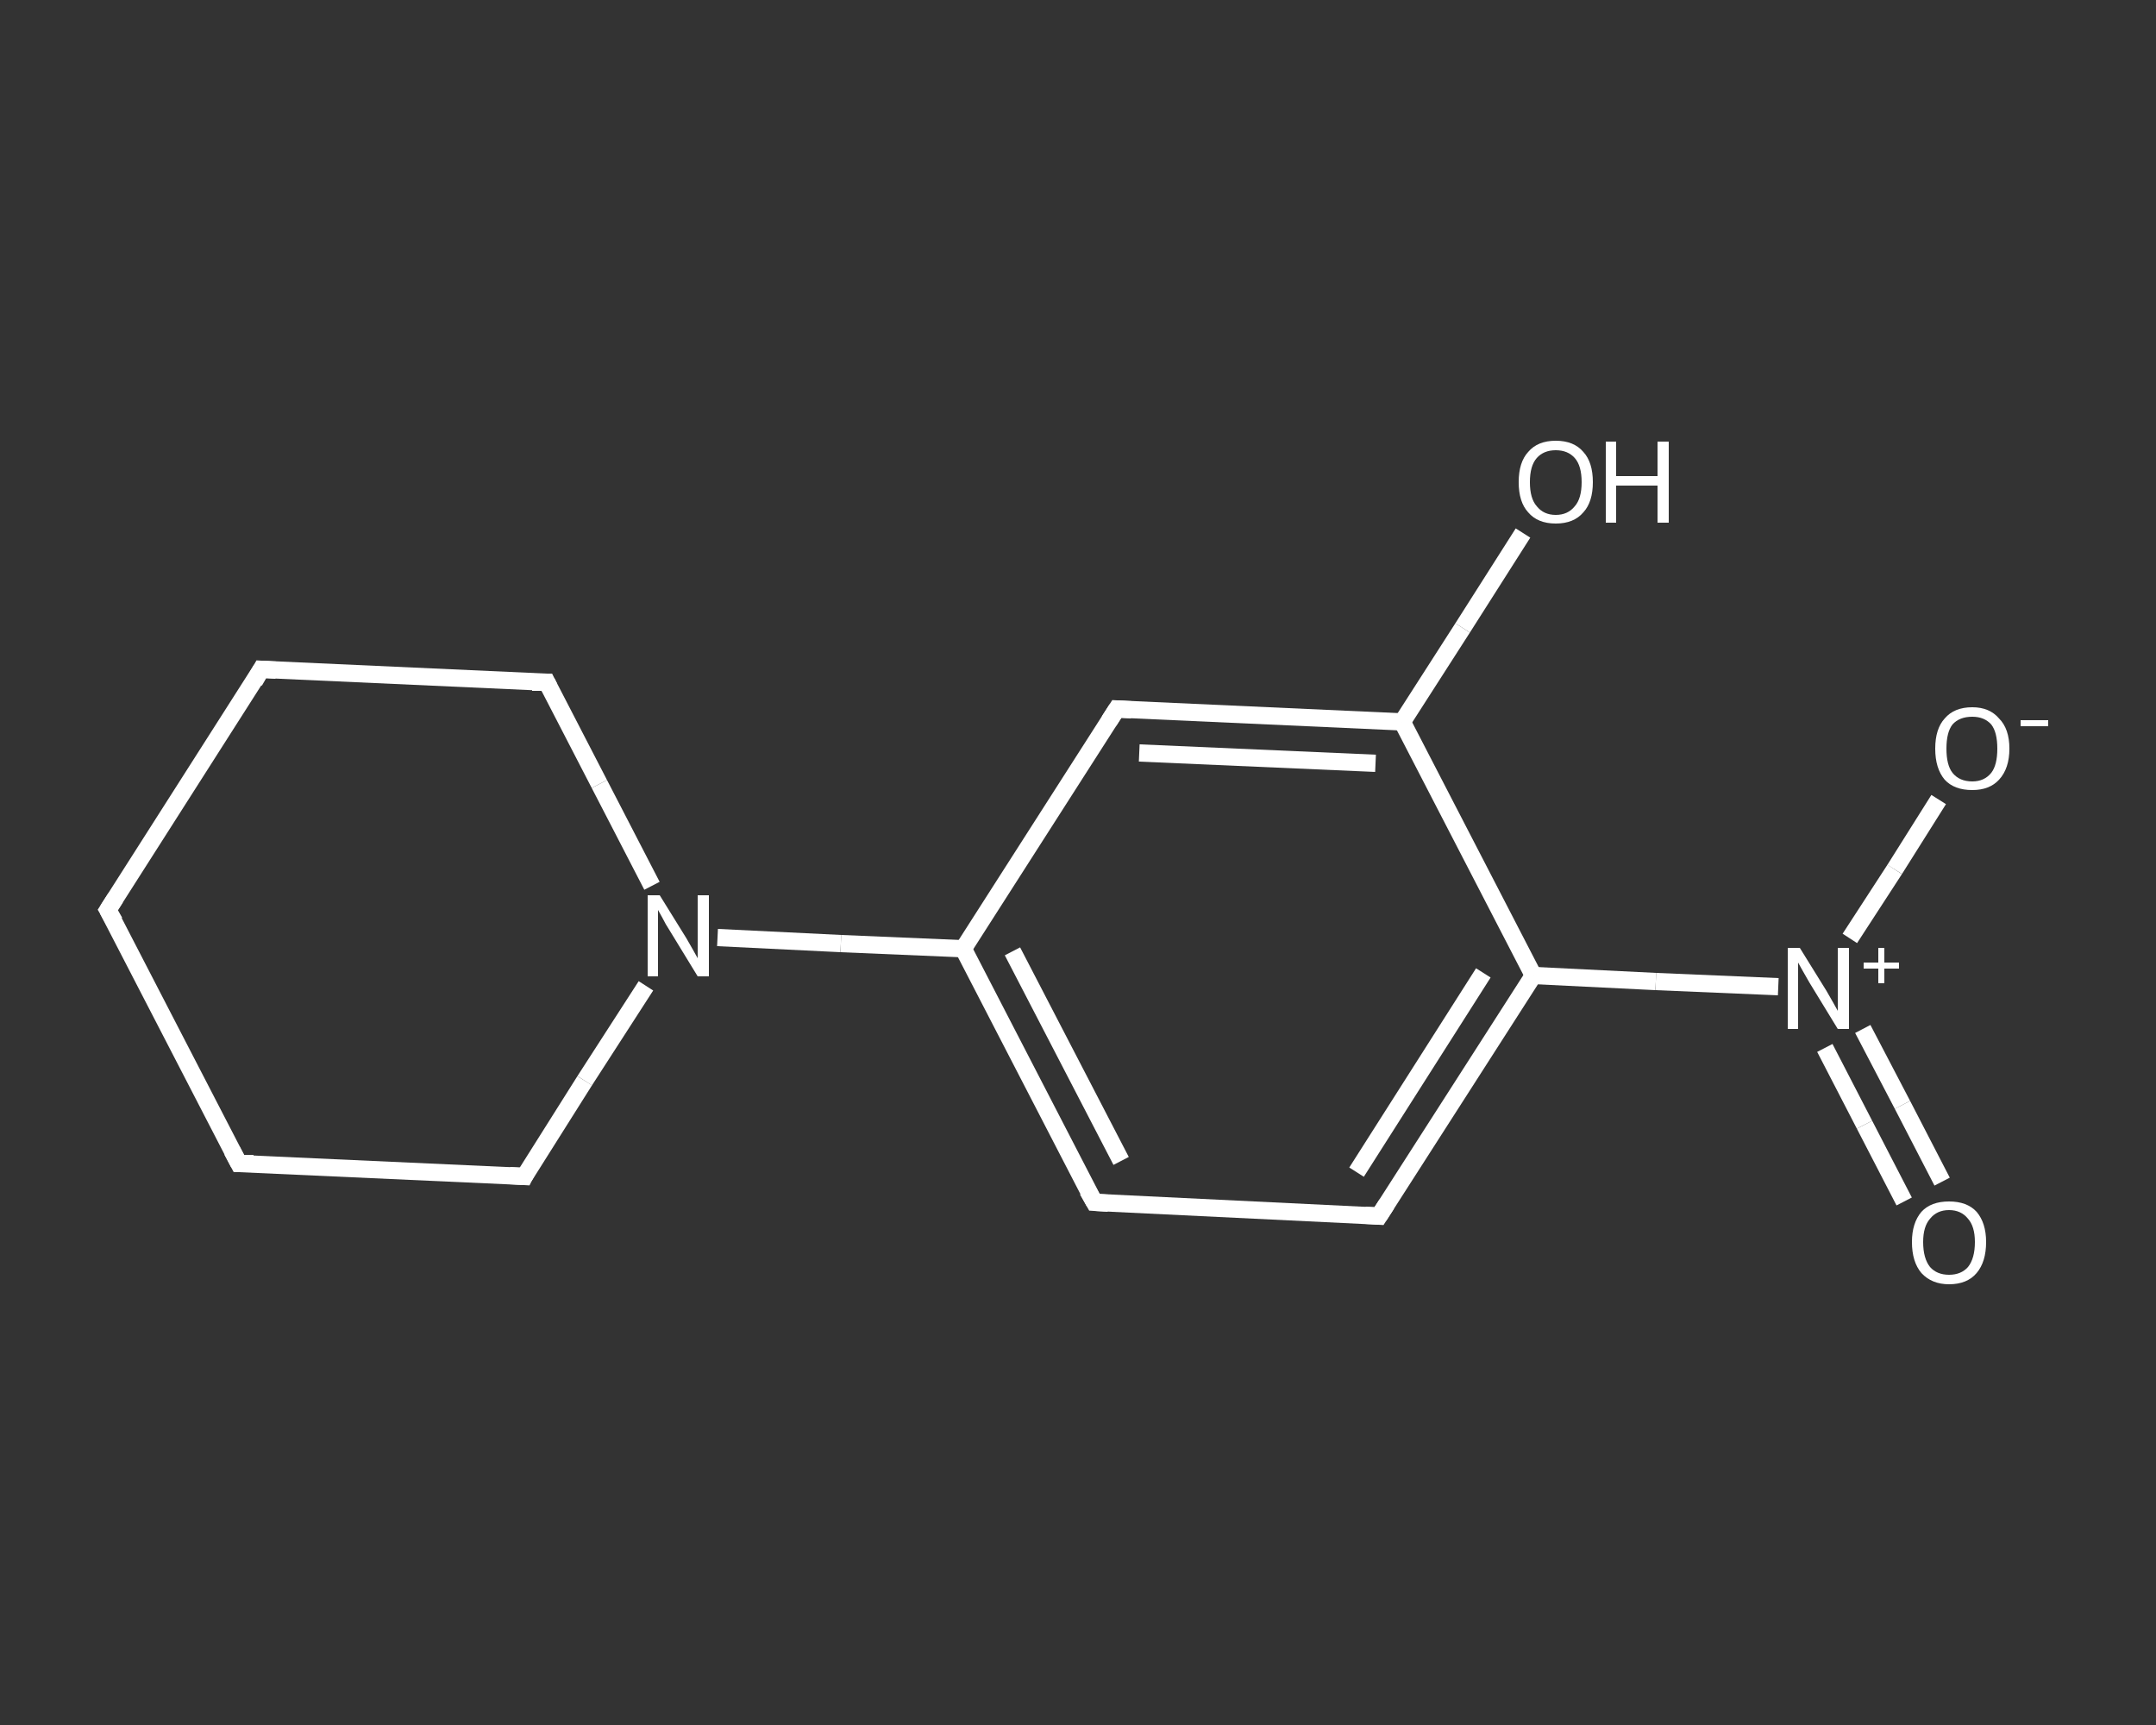 <?xml version='1.0' encoding='iso-8859-1'?>
<svg version='1.1' baseProfile='full'
              xmlns='http://www.w3.org/2000/svg'
                      xmlns:rdkit='http://www.rdkit.org/xml'
                      xmlns:xlink='http://www.w3.org/1999/xlink'
                  xml:space='preserve'
width='250px' height='200px' viewBox='0 0 250 200'>
<rect x="0" y="0" width="250" height="200" fill="#333333" stroke="none"/>
<!-- END OF HEADER -->
<rect style='opacity:1.0;fill:transparent;stroke:none' width='250.0' height='200.0' x='0.0' y='0.0'> </rect>
<path class='bond-0 atom-0 atom-1' d='M 220.8,139.3 L 216.2,130.4' style='fill:none;fill-rule:evenodd;stroke:#FFFFFF;stroke-width:2.0px;stroke-linecap:butt;stroke-linejoin:miter;stroke-opacity:1' />
<path class='bond-0 atom-0 atom-1' d='M 216.2,130.4 L 211.6,121.5' style='fill:none;fill-rule:evenodd;stroke:#FFFFFF;stroke-width:2.0px;stroke-linecap:butt;stroke-linejoin:miter;stroke-opacity:1' />
<path class='bond-0 atom-0 atom-1' d='M 225.2,137.0 L 220.6,128.1' style='fill:none;fill-rule:evenodd;stroke:#FFFFFF;stroke-width:2.0px;stroke-linecap:butt;stroke-linejoin:miter;stroke-opacity:1' />
<path class='bond-0 atom-0 atom-1' d='M 220.6,128.1 L 216.0,119.3' style='fill:none;fill-rule:evenodd;stroke:#FFFFFF;stroke-width:2.0px;stroke-linecap:butt;stroke-linejoin:miter;stroke-opacity:1' />
<path class='bond-1 atom-1 atom-2' d='M 214.5,108.8 L 219.7,100.8' style='fill:none;fill-rule:evenodd;stroke:#FFFFFF;stroke-width:2.0px;stroke-linecap:butt;stroke-linejoin:miter;stroke-opacity:1' />
<path class='bond-1 atom-1 atom-2' d='M 219.7,100.8 L 224.8,92.7' style='fill:none;fill-rule:evenodd;stroke:#FFFFFF;stroke-width:2.0px;stroke-linecap:butt;stroke-linejoin:miter;stroke-opacity:1' />
<path class='bond-2 atom-1 atom-3' d='M 206.2,114.4 L 192.0,113.8' style='fill:none;fill-rule:evenodd;stroke:#FFFFFF;stroke-width:2.0px;stroke-linecap:butt;stroke-linejoin:miter;stroke-opacity:1' />
<path class='bond-2 atom-1 atom-3' d='M 192.0,113.8 L 177.8,113.1' style='fill:none;fill-rule:evenodd;stroke:#FFFFFF;stroke-width:2.0px;stroke-linecap:butt;stroke-linejoin:miter;stroke-opacity:1' />
<path class='bond-3 atom-3 atom-4' d='M 177.8,113.1 L 159.9,141.0' style='fill:none;fill-rule:evenodd;stroke:#FFFFFF;stroke-width:2.0px;stroke-linecap:butt;stroke-linejoin:miter;stroke-opacity:1' />
<path class='bond-3 atom-3 atom-4' d='M 172.0,112.8 L 157.3,135.9' style='fill:none;fill-rule:evenodd;stroke:#FFFFFF;stroke-width:2.0px;stroke-linecap:butt;stroke-linejoin:miter;stroke-opacity:1' />
<path class='bond-4 atom-4 atom-5' d='M 159.9,141.0 L 126.9,139.4' style='fill:none;fill-rule:evenodd;stroke:#FFFFFF;stroke-width:2.0px;stroke-linecap:butt;stroke-linejoin:miter;stroke-opacity:1' />
<path class='bond-5 atom-5 atom-6' d='M 126.9,139.4 L 111.7,110.0' style='fill:none;fill-rule:evenodd;stroke:#FFFFFF;stroke-width:2.0px;stroke-linecap:butt;stroke-linejoin:miter;stroke-opacity:1' />
<path class='bond-5 atom-5 atom-6' d='M 130.0,134.6 L 117.4,110.3' style='fill:none;fill-rule:evenodd;stroke:#FFFFFF;stroke-width:2.0px;stroke-linecap:butt;stroke-linejoin:miter;stroke-opacity:1' />
<path class='bond-6 atom-6 atom-7' d='M 111.7,110.0 L 97.5,109.4' style='fill:none;fill-rule:evenodd;stroke:#FFFFFF;stroke-width:2.0px;stroke-linecap:butt;stroke-linejoin:miter;stroke-opacity:1' />
<path class='bond-6 atom-6 atom-7' d='M 97.5,109.4 L 83.2,108.7' style='fill:none;fill-rule:evenodd;stroke:#FFFFFF;stroke-width:2.0px;stroke-linecap:butt;stroke-linejoin:miter;stroke-opacity:1' />
<path class='bond-7 atom-7 atom-8' d='M 75.6,102.7 L 69.5,90.9' style='fill:none;fill-rule:evenodd;stroke:#FFFFFF;stroke-width:2.0px;stroke-linecap:butt;stroke-linejoin:miter;stroke-opacity:1' />
<path class='bond-7 atom-7 atom-8' d='M 69.5,90.9 L 63.4,79.1' style='fill:none;fill-rule:evenodd;stroke:#FFFFFF;stroke-width:2.0px;stroke-linecap:butt;stroke-linejoin:miter;stroke-opacity:1' />
<path class='bond-8 atom-8 atom-9' d='M 63.4,79.1 L 30.3,77.6' style='fill:none;fill-rule:evenodd;stroke:#FFFFFF;stroke-width:2.0px;stroke-linecap:butt;stroke-linejoin:miter;stroke-opacity:1' />
<path class='bond-9 atom-9 atom-10' d='M 30.3,77.6 L 12.5,105.5' style='fill:none;fill-rule:evenodd;stroke:#FFFFFF;stroke-width:2.0px;stroke-linecap:butt;stroke-linejoin:miter;stroke-opacity:1' />
<path class='bond-10 atom-10 atom-11' d='M 12.5,105.5 L 27.7,134.9' style='fill:none;fill-rule:evenodd;stroke:#FFFFFF;stroke-width:2.0px;stroke-linecap:butt;stroke-linejoin:miter;stroke-opacity:1' />
<path class='bond-11 atom-11 atom-12' d='M 27.7,134.9 L 60.8,136.4' style='fill:none;fill-rule:evenodd;stroke:#FFFFFF;stroke-width:2.0px;stroke-linecap:butt;stroke-linejoin:miter;stroke-opacity:1' />
<path class='bond-12 atom-6 atom-13' d='M 111.7,110.0 L 129.5,82.2' style='fill:none;fill-rule:evenodd;stroke:#FFFFFF;stroke-width:2.0px;stroke-linecap:butt;stroke-linejoin:miter;stroke-opacity:1' />
<path class='bond-13 atom-13 atom-14' d='M 129.5,82.2 L 162.6,83.7' style='fill:none;fill-rule:evenodd;stroke:#FFFFFF;stroke-width:2.0px;stroke-linecap:butt;stroke-linejoin:miter;stroke-opacity:1' />
<path class='bond-13 atom-13 atom-14' d='M 132.1,87.3 L 159.5,88.5' style='fill:none;fill-rule:evenodd;stroke:#FFFFFF;stroke-width:2.0px;stroke-linecap:butt;stroke-linejoin:miter;stroke-opacity:1' />
<path class='bond-14 atom-14 atom-15' d='M 162.6,83.7 L 169.6,72.8' style='fill:none;fill-rule:evenodd;stroke:#FFFFFF;stroke-width:2.0px;stroke-linecap:butt;stroke-linejoin:miter;stroke-opacity:1' />
<path class='bond-14 atom-14 atom-15' d='M 169.6,72.8 L 176.6,61.8' style='fill:none;fill-rule:evenodd;stroke:#FFFFFF;stroke-width:2.0px;stroke-linecap:butt;stroke-linejoin:miter;stroke-opacity:1' />
<path class='bond-15 atom-14 atom-3' d='M 162.6,83.7 L 177.8,113.1' style='fill:none;fill-rule:evenodd;stroke:#FFFFFF;stroke-width:2.0px;stroke-linecap:butt;stroke-linejoin:miter;stroke-opacity:1' />
<path class='bond-16 atom-12 atom-7' d='M 60.8,136.4 L 67.8,125.3' style='fill:none;fill-rule:evenodd;stroke:#FFFFFF;stroke-width:2.0px;stroke-linecap:butt;stroke-linejoin:miter;stroke-opacity:1' />
<path class='bond-16 atom-12 atom-7' d='M 67.8,125.3 L 74.9,114.3' style='fill:none;fill-rule:evenodd;stroke:#FFFFFF;stroke-width:2.0px;stroke-linecap:butt;stroke-linejoin:miter;stroke-opacity:1' />
<path d='M 160.8,139.6 L 159.9,141.0 L 158.3,140.9' style='fill:none;stroke:#FFFFFF;stroke-width:2.0px;stroke-linecap:butt;stroke-linejoin:miter;stroke-opacity:1;' />
<path d='M 128.5,139.5 L 126.9,139.4 L 126.1,138.0' style='fill:none;stroke:#FFFFFF;stroke-width:2.0px;stroke-linecap:butt;stroke-linejoin:miter;stroke-opacity:1;' />
<path d='M 63.7,79.7 L 63.4,79.1 L 61.7,79.1' style='fill:none;stroke:#FFFFFF;stroke-width:2.0px;stroke-linecap:butt;stroke-linejoin:miter;stroke-opacity:1;' />
<path d='M 32.0,77.7 L 30.3,77.6 L 29.5,79.0' style='fill:none;stroke:#FFFFFF;stroke-width:2.0px;stroke-linecap:butt;stroke-linejoin:miter;stroke-opacity:1;' />
<path d='M 13.4,104.1 L 12.5,105.5 L 13.3,106.9' style='fill:none;stroke:#FFFFFF;stroke-width:2.0px;stroke-linecap:butt;stroke-linejoin:miter;stroke-opacity:1;' />
<path d='M 26.9,133.4 L 27.7,134.9 L 29.4,134.9' style='fill:none;stroke:#FFFFFF;stroke-width:2.0px;stroke-linecap:butt;stroke-linejoin:miter;stroke-opacity:1;' />
<path d='M 59.1,136.3 L 60.8,136.4 L 61.1,135.8' style='fill:none;stroke:#FFFFFF;stroke-width:2.0px;stroke-linecap:butt;stroke-linejoin:miter;stroke-opacity:1;' />
<path d='M 128.6,83.6 L 129.5,82.2 L 131.2,82.3' style='fill:none;stroke:#FFFFFF;stroke-width:2.0px;stroke-linecap:butt;stroke-linejoin:miter;stroke-opacity:1;' />
<path class='atom-0' d='M 221.7 144.0
Q 221.7 141.8, 222.8 140.5
Q 223.9 139.3, 226.0 139.3
Q 228.1 139.3, 229.2 140.5
Q 230.3 141.8, 230.3 144.0
Q 230.3 146.3, 229.2 147.6
Q 228.1 148.9, 226.0 148.9
Q 224.0 148.9, 222.8 147.6
Q 221.7 146.3, 221.7 144.0
M 226.0 147.8
Q 227.4 147.8, 228.2 146.9
Q 229.0 145.9, 229.0 144.0
Q 229.0 142.2, 228.2 141.3
Q 227.4 140.3, 226.0 140.3
Q 224.6 140.3, 223.8 141.3
Q 223.0 142.2, 223.0 144.0
Q 223.0 145.9, 223.8 146.9
Q 224.6 147.8, 226.0 147.8
' fill='#FFFFFF'/>
<path class='atom-1' d='M 208.7 109.9
L 211.8 114.9
Q 212.1 115.4, 212.6 116.3
Q 213.1 117.2, 213.1 117.2
L 213.1 109.9
L 214.4 109.9
L 214.4 119.3
L 213.1 119.3
L 209.8 113.9
Q 209.4 113.2, 209.0 112.5
Q 208.6 111.8, 208.5 111.6
L 208.5 119.3
L 207.3 119.3
L 207.3 109.9
L 208.7 109.9
' fill='#FFFFFF'/>
<path class='atom-1' d='M 216.1 111.6
L 217.8 111.6
L 217.8 109.9
L 218.5 109.9
L 218.5 111.6
L 220.2 111.6
L 220.2 112.3
L 218.5 112.3
L 218.5 114.0
L 217.8 114.0
L 217.8 112.3
L 216.1 112.3
L 216.1 111.6
' fill='#FFFFFF'/>
<path class='atom-2' d='M 224.4 86.8
Q 224.4 84.5, 225.5 83.3
Q 226.6 82.0, 228.7 82.0
Q 230.7 82.0, 231.8 83.3
Q 233.0 84.5, 233.0 86.8
Q 233.0 89.1, 231.8 90.4
Q 230.7 91.6, 228.7 91.6
Q 226.6 91.6, 225.5 90.4
Q 224.4 89.1, 224.4 86.8
M 228.7 90.6
Q 230.1 90.6, 230.9 89.6
Q 231.6 88.7, 231.6 86.8
Q 231.6 84.9, 230.9 84.0
Q 230.1 83.1, 228.7 83.1
Q 227.2 83.1, 226.4 84.0
Q 225.7 84.9, 225.7 86.8
Q 225.7 88.7, 226.4 89.6
Q 227.2 90.6, 228.7 90.6
' fill='#FFFFFF'/>
<path class='atom-2' d='M 234.3 83.5
L 237.5 83.5
L 237.5 84.2
L 234.3 84.2
L 234.3 83.5
' fill='#FFFFFF'/>
<path class='atom-7' d='M 76.5 103.8
L 79.6 108.8
Q 79.9 109.3, 80.4 110.2
Q 80.9 111.1, 80.9 111.1
L 80.9 103.8
L 82.2 103.8
L 82.2 113.2
L 80.9 113.2
L 77.6 107.8
Q 77.2 107.2, 76.8 106.4
Q 76.4 105.7, 76.3 105.5
L 76.3 113.2
L 75.1 113.2
L 75.1 103.8
L 76.5 103.8
' fill='#FFFFFF'/>
<path class='atom-15' d='M 176.1 55.9
Q 176.1 53.6, 177.2 52.4
Q 178.3 51.1, 180.4 51.1
Q 182.5 51.1, 183.6 52.4
Q 184.7 53.6, 184.7 55.9
Q 184.7 58.2, 183.6 59.4
Q 182.5 60.7, 180.4 60.7
Q 178.3 60.7, 177.2 59.4
Q 176.1 58.2, 176.1 55.9
M 180.4 59.7
Q 181.8 59.7, 182.6 58.7
Q 183.4 57.8, 183.4 55.9
Q 183.4 54.0, 182.6 53.1
Q 181.8 52.2, 180.4 52.2
Q 179.0 52.2, 178.2 53.1
Q 177.4 54.0, 177.4 55.9
Q 177.4 57.8, 178.2 58.7
Q 179.0 59.7, 180.4 59.7
' fill='#FFFFFF'/>
<path class='atom-15' d='M 186.2 51.2
L 187.4 51.2
L 187.4 55.2
L 192.2 55.2
L 192.2 51.2
L 193.5 51.2
L 193.5 60.6
L 192.2 60.6
L 192.2 56.3
L 187.4 56.3
L 187.4 60.6
L 186.2 60.6
L 186.2 51.2
' fill='#FFFFFF'/>
</svg>
